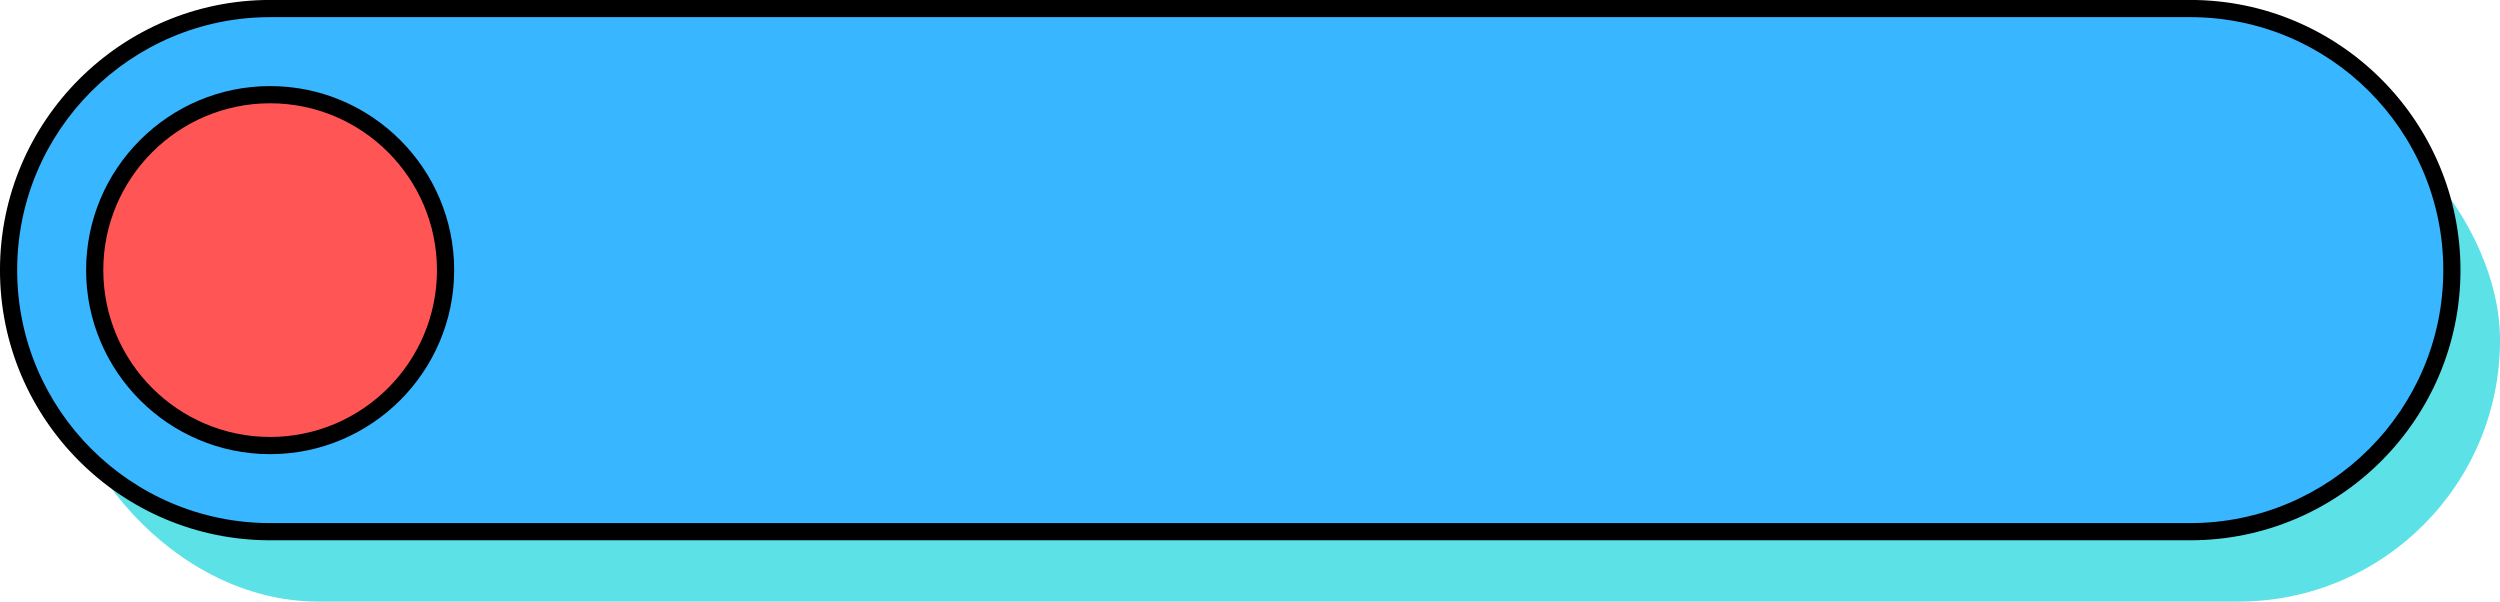 <?xml version="1.0" encoding="UTF-8" standalone="no"?><svg xmlns="http://www.w3.org/2000/svg" xmlns:xlink="http://www.w3.org/1999/xlink" fill="#000000" height="349.9" preserveAspectRatio="xMidYMid meet" version="1" viewBox="34.5 342.9 1454.0 349.9" width="1454" zoomAndPan="magnify"><g id="change1_1"><rect fill="#5ce1e6" height="304.258" rx="152.129" ry="152.129" width="1421.032" x="67.486" y="388.516"/></g><g><g id="change2_1"><rect fill="#38b6ff" height="304.258" rx="152.129" ry="152.129" width="1421.032" x="39.486" y="347.871"/></g><g id="change3_2"><path d="M1308.389,657.129H191.615c-86.641,0-157.129-70.488-157.129-157.129s70.488-157.129,157.129-157.129H1308.389c86.641,0,157.129,70.488,157.129,157.129s-70.488,157.129-157.129,157.129ZM191.615,352.871c-81.127,0-147.129,66.001-147.129,147.129s66.002,147.129,147.129,147.129H1308.389c81.127,0,147.129-66.001,147.129-147.129s-66.002-147.129-147.129-147.129H191.615Z"/></g></g><g><g id="change4_1"><rect fill="#ff5555" height="204.065" rx="102.032" ry="102.032" width="204.065" x="89.58" y="397.968"/></g><g id="change3_1"><path d="M191.612,607.032c-59.018,0-107.033-48.015-107.033-107.032s48.015-107.032,107.032-107.032,107.032,48.015,107.032,107.032-48.014,107.032-107.032,107.032Zm0-204.064c-53.504,0-97.033,43.528-97.033,97.032s43.528,97.032,97.032,97.032,97.032-43.528,97.032-97.032-43.528-97.032-97.032-97.032Z"/></g></g></svg>